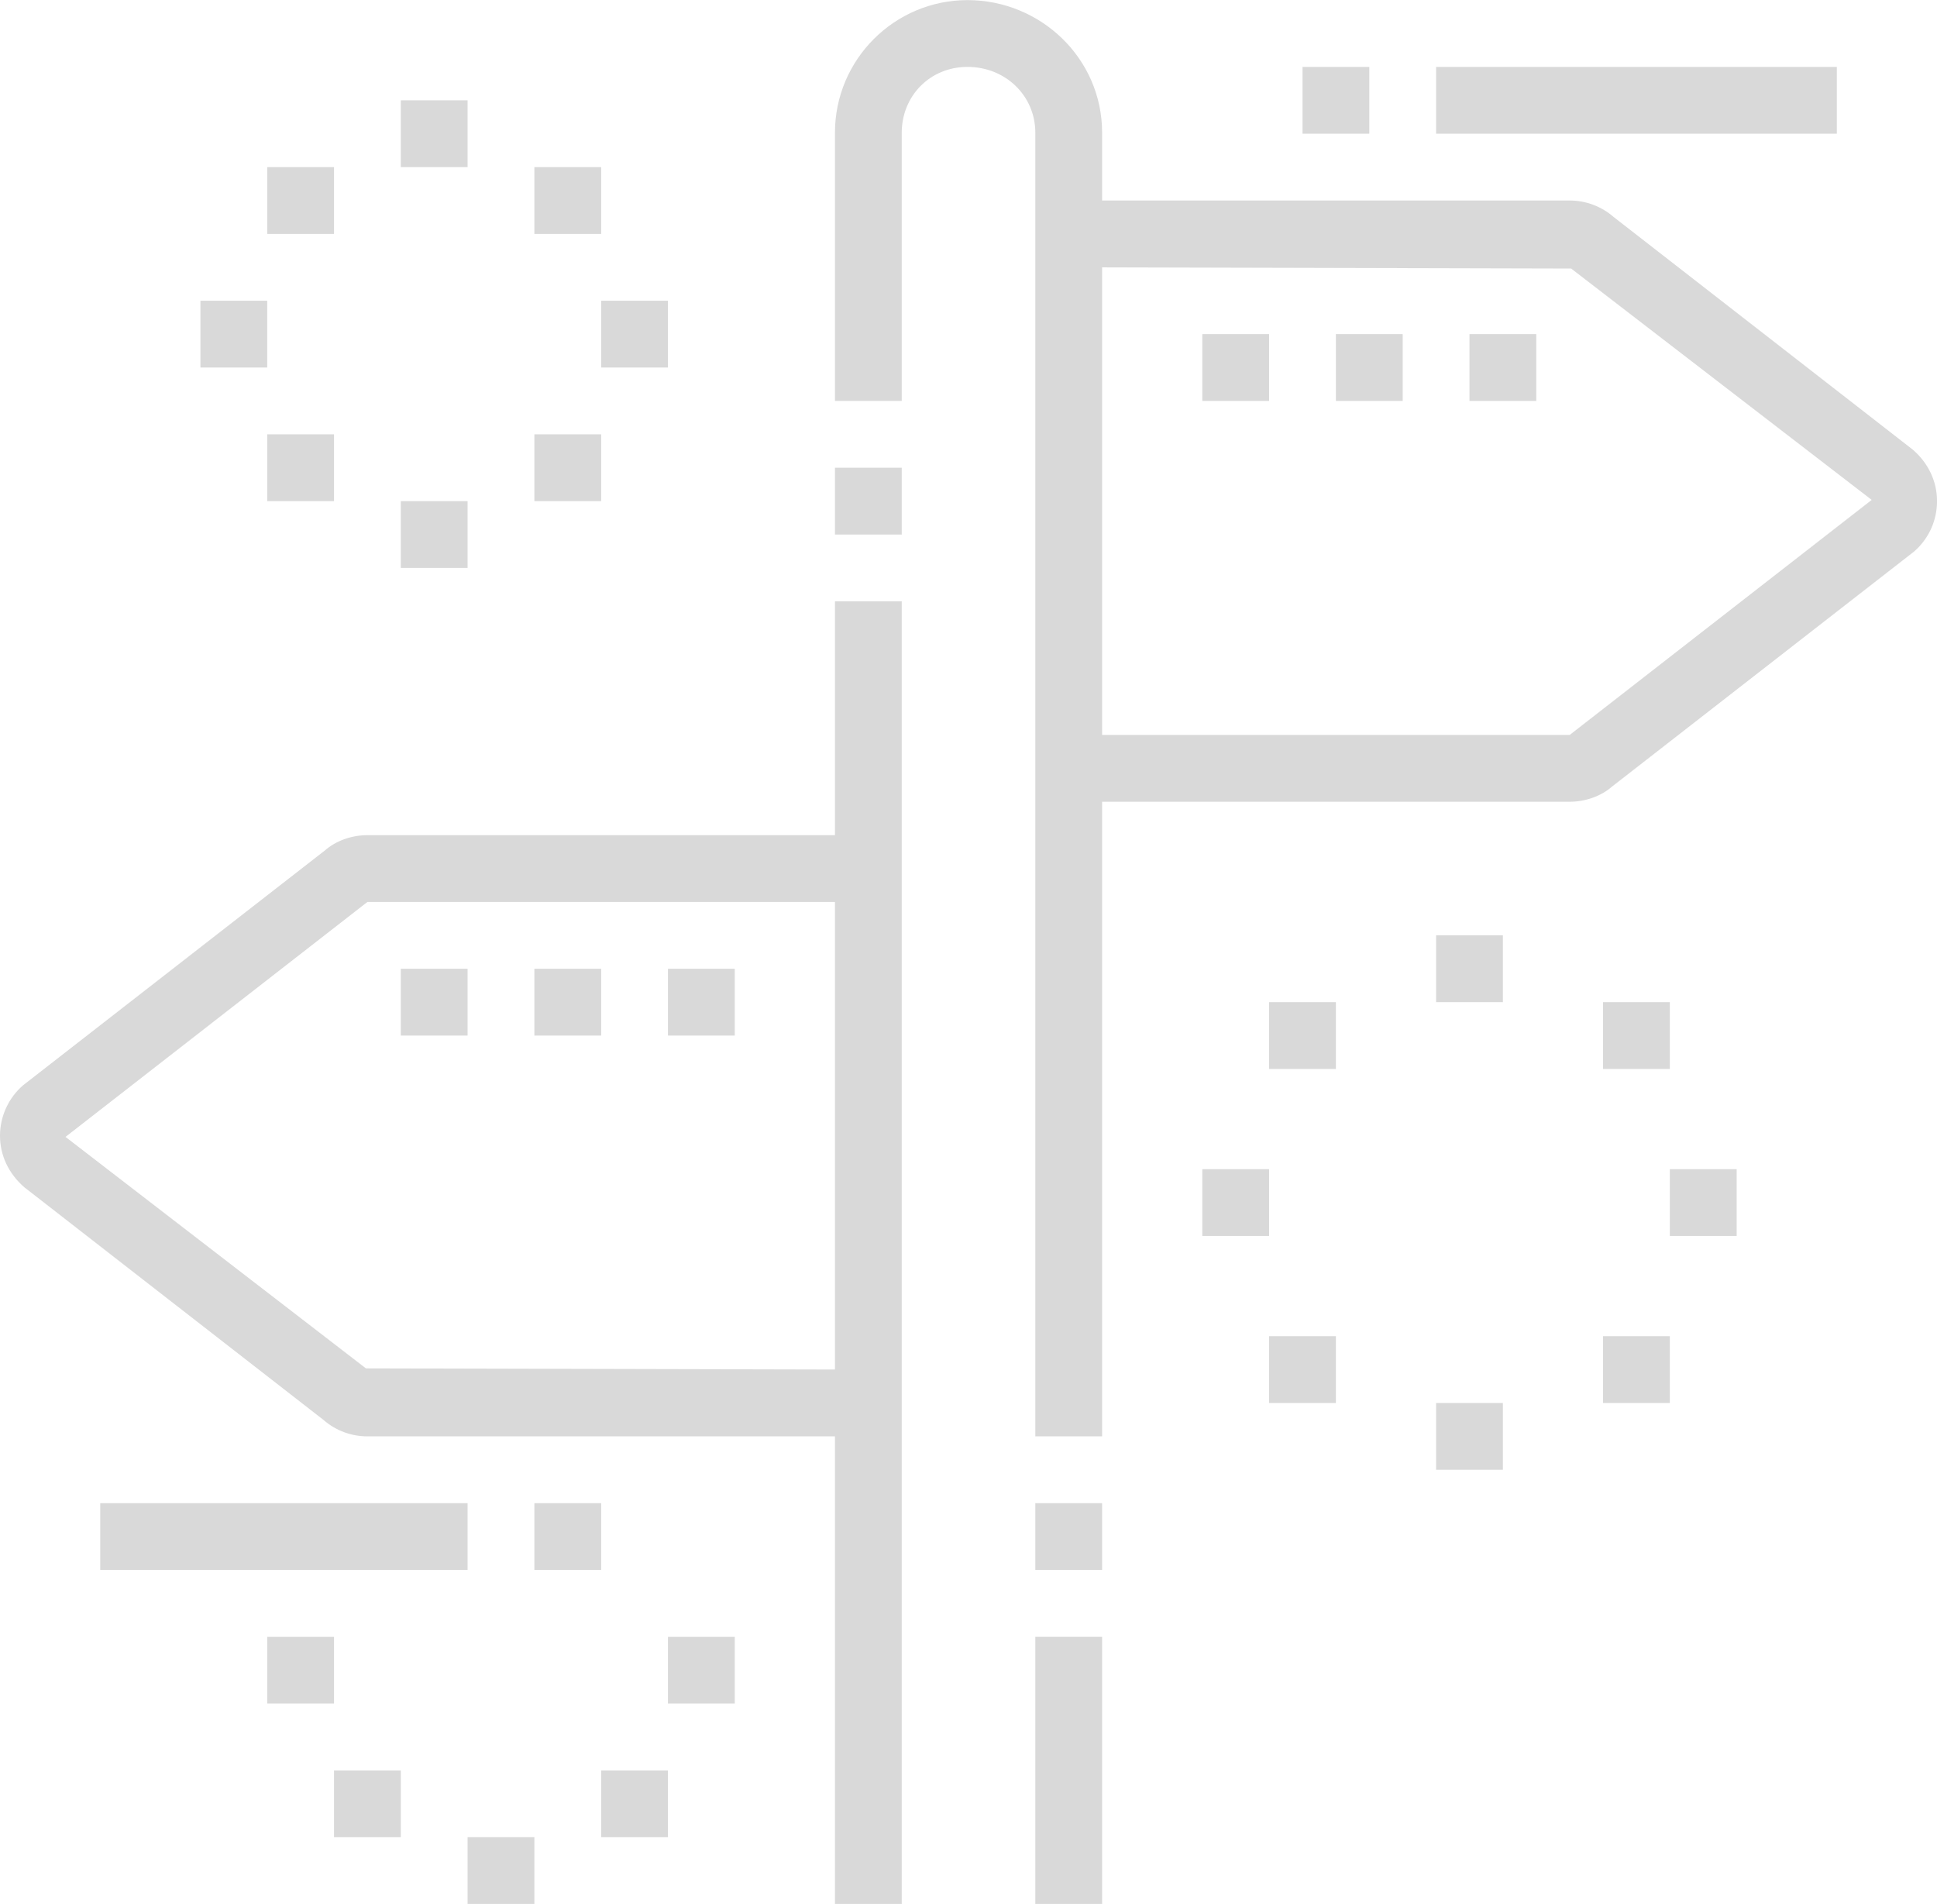 <?xml version="1.0" encoding="UTF-8" standalone="no"?><svg xmlns="http://www.w3.org/2000/svg" xmlns:xlink="http://www.w3.org/1999/xlink" data-name="Слой 1" fill="#d9d9d9" height="548.1" preserveAspectRatio="xMidYMid meet" version="1" viewBox="9.6 19.2 557.7 548.1" width="557.7" zoomAndPan="magnify"><g id="change1_1"><path d="M307.69 490.38H326.92V567.3H307.69z"/></g><g id="change1_2"><path d="M307.69 451.92H326.92V471.15H307.69z"/></g><g id="change1_3"><path d="m326.92,432.69h-19.23V57.4c0-10.62-8.57-18.94-19.52-18.94s-18.94,8.5-18.94,18.94v77.21h-19.23V57.4c0-21.04,17.13-38.17,38.17-38.17s38.75,16.77,38.75,38.17v375.29Z"/></g><g id="change1_4"><path d="M250 153.85H269.23V173.08H250z"/></g><g id="change1_5"><path d="M250 192.31H269.23V567.31H250z"/></g><g id="change1_6"><path d="m461.54,250h-144.23v-19.23h144.23l86.96-67.66-86.53-66.6-144.66-.36v-19.23h144.23c4.67,0,9.17,1.7,12.69,4.77l86.05,66.91c4.6,3.95,7.03,9.26,7.03,14.86s-2.39,10.83-6.57,14.48l-86.96,67.66c-3.09,2.72-7.59,4.4-12.24,4.4Z"/></g><g id="change1_7"><path d="M451.92 115.38L432.69 115.38 432.69 134.62 451.92 134.62 451.92 115.38 451.92 115.38z"/></g><g id="change1_8"><path d="M413.46 115.38L394.23 115.38 394.23 134.62 413.46 134.62 413.46 115.38 413.46 115.38z"/></g><g id="change1_9"><path d="M375 115.38L355.77 115.38 355.77 134.62 375 134.62 375 115.38 375 115.38z"/></g><g id="change1_10"><path d="m259.62,432.69H115.38c-4.65,0-9.15-1.68-12.65-4.74l-86.13-66.97c-4.6-4-7-9.28-7-14.83s2.43-10.9,6.67-14.55l86.86-67.57c3.07-2.71,7.58-4.41,12.24-4.41h144.23v19.23H115.38l-86.92,67.63,86.5,66.64,144.65.35v19.23Z"/></g><g id="change1_11"><path d="M144.23 298.08L125 298.08 125 317.31 144.23 317.31 144.23 298.08 144.23 298.08z"/></g><g id="change1_12"><path d="M182.69 298.08L163.46 298.08 163.46 317.31 182.69 317.31 182.69 298.08 182.69 298.08z"/></g><g id="change1_13"><path d="M221.15 298.08L201.92 298.08 201.92 317.31 221.15 317.31 221.15 298.08 221.15 298.08z"/></g><g id="change1_14"><path d="M384.62 38.46H403.85V57.69H384.62z"/></g><g id="change1_15"><path d="M423.08 38.46H538.46V57.69H423.08z"/></g><g id="change1_16"><path d="M163.46 451.92H182.69V471.15H163.46z"/></g><g id="change1_17"><path d="M38.46 451.92H144.23V471.15H38.46z"/></g><g id="change1_18"><path d="M144.23 48.08L125 48.08 125 67.31 144.23 67.31 144.23 48.08 144.23 48.08z"/></g><g id="change1_19"><path d="M182.69 67.31L163.46 67.31 163.46 86.54 182.69 86.54 182.69 67.31 182.69 67.31z"/></g><g id="change1_20"><path d="M86.54 105.77L67.31 105.77 67.31 125 86.54 125 86.54 105.77 86.54 105.77z"/></g><g id="change1_21"><path d="M201.92 105.77L182.69 105.77 182.69 125 201.92 125 201.92 105.77 201.92 105.77z"/></g><g id="change1_22"><path d="M144.23 163.46L125 163.46 125 182.69 144.23 182.69 144.23 163.46 144.23 163.46z"/></g><g id="change1_23"><path d="M105.77 144.23L86.54 144.23 86.54 163.46 105.77 163.46 105.77 144.23 105.77 144.23z"/></g><g id="change1_24"><path d="M182.69 144.23L163.46 144.23 163.46 163.46 182.69 163.46 182.69 144.23 182.69 144.23z"/></g><g id="change1_25"><path d="M105.77 67.31L86.54 67.31 86.54 86.54 105.77 86.54 105.77 67.31 105.77 67.31z"/></g><g id="change1_26"><path d="M105.77 490.38L86.54 490.38 86.54 509.62 105.77 509.62 105.77 490.38 105.77 490.38z"/></g><g id="change1_27"><path d="M221.15 490.38L201.92 490.38 201.92 509.62 221.15 509.62 221.15 490.38 221.15 490.38z"/></g><g id="change1_28"><path d="M163.46 548.08L144.23 548.08 144.23 567.31 163.46 567.31 163.46 548.08 163.46 548.08z"/></g><g id="change1_29"><path d="M125 528.85L105.77 528.85 105.77 548.08 125 548.08 125 528.85 125 528.85z"/></g><g id="change1_30"><path d="M201.92 528.85L182.69 528.85 182.69 548.08 201.92 548.08 201.92 528.85 201.92 528.85z"/></g><g id="change1_31"><path d="M509.62 355.77L490.38 355.77 490.38 375 509.62 375 509.62 355.77 509.62 355.77z"/></g><g id="change1_32"><path d="M490.38 403.85L471.15 403.85 471.15 423.08 490.38 423.08 490.38 403.85 490.38 403.85z"/></g><g id="change1_33"><path d="M442.31 288.46L423.08 288.46 423.08 307.69 442.31 307.69 442.31 288.46 442.31 288.46z"/></g><g id="change1_34"><path d="M375 355.77L355.77 355.77 355.77 375 375 375 375 355.77 375 355.77z"/></g><g id="change1_35"><path d="M394.23 307.69L375 307.69 375 326.92 394.23 326.92 394.23 307.69 394.23 307.69z"/></g><g id="change1_36"><path d="M490.38 307.69L471.15 307.69 471.15 326.92 490.38 326.92 490.38 307.69 490.38 307.69z"/></g><g id="change1_37"><path d="M394.23 403.85L375 403.85 375 423.08 394.23 423.08 394.23 403.85 394.23 403.85z"/></g><g id="change1_38"><path d="M442.31 423.08L423.08 423.08 423.08 442.31 442.31 442.31 442.31 423.08 442.31 423.08z"/></g></svg>
